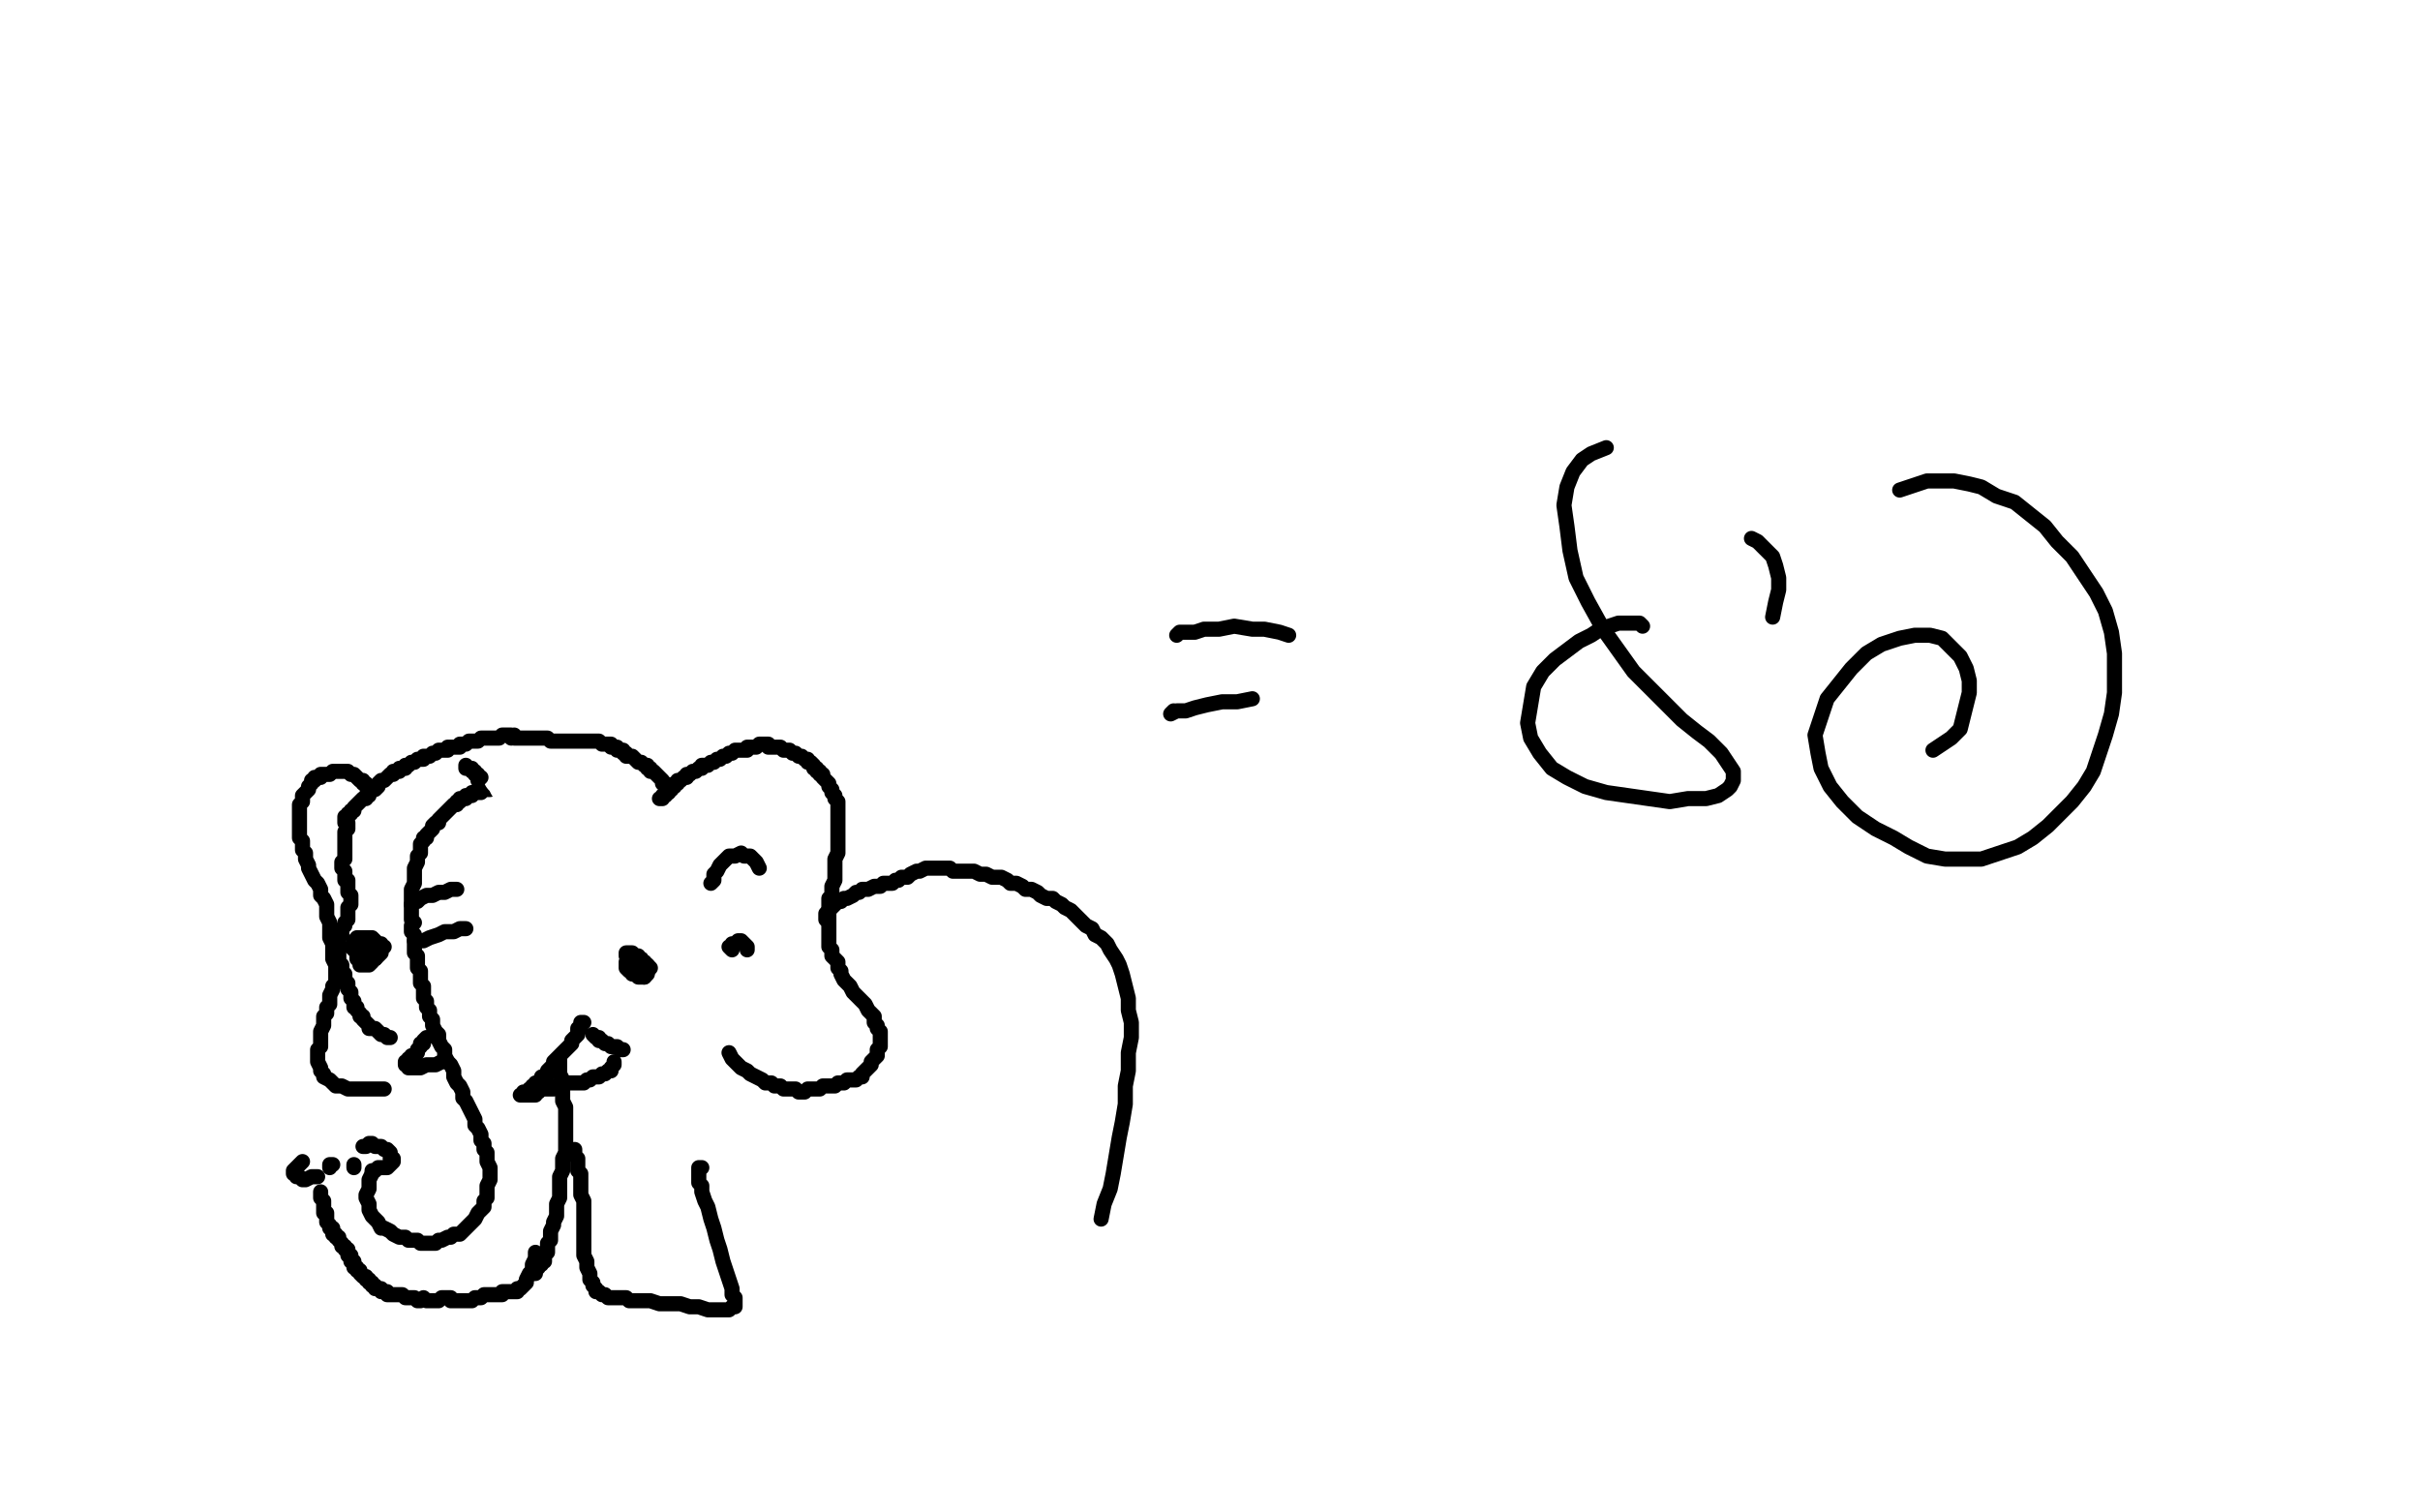 <?xml version="1.0" standalone="no"?>
<!DOCTYPE svg PUBLIC "-//W3C//DTD SVG 1.1//EN"
"http://www.w3.org/Graphics/SVG/1.1/DTD/svg11.dtd">

<svg width="800" height="500" version="1.1" xmlns="http://www.w3.org/2000/svg" xmlns:xlink="http://www.w3.org/1999/xlink" style="stroke-antialiasing: false"><desc>This SVG has been created on https://colorillo.com/</desc><rect x='0' y='0' width='800' height='500' style='fill: rgb(255,255,255); stroke-width:0' /><polyline points="628,162 631,161 631,161 634,160 634,160 637,159 637,159 641,159 641,159 646,159 646,159 651,160 651,160 655,161 655,161 660,164 660,164 666,166 666,166 671,170 671,170 676,174 676,174 680,179 680,179 685,184 689,190 693,196 696,202 698,209 699,216 699,222 699,229 698,236 696,243 694,249 692,255 689,260 685,265 681,269 677,273 672,277 667,280 661,282 655,284 649,284 643,284 637,283 631,280 626,277 620,274 614,270 609,265 605,260 602,254 601,249 600,243 602,237 604,231 608,226 612,221 617,216 622,213 628,211 633,210 638,210 642,211 645,214 648,217 650,221 651,225 651,229 650,233 649,237 648,241 645,244 642,246 639,248" style="fill: none; stroke: #000000; stroke-width: 5; stroke-linejoin: round; stroke-linecap: round; stroke-antialiasing: false; stroke-antialias: 0; opacity: 1.0"/>
<polyline points="579,178 581,179 581,179 582,180 582,180 584,182 584,182 586,184 586,184 587,187 587,187 588,191 588,191 588,195 588,195 587,199 587,199 586,204 586,204" style="fill: none; stroke: #000000; stroke-width: 5; stroke-linejoin: round; stroke-linecap: round; stroke-antialiasing: false; stroke-antialias: 0; opacity: 1.0"/>
<polyline points="543,207 542,206 542,206 541,206 541,206 539,206 539,206 537,206 537,206 535,206 535,206 532,207 532,207 529,208 529,208 526,210 526,210 522,212 522,212 518,215 518,215 514,218 514,218 510,222 510,222 507,227 507,227 506,233 505,239 506,244 509,249 513,254 518,257 524,260 531,262 538,263 545,264 552,265 558,264 564,264 568,263 571,261 572,260 573,258 573,255 571,252 569,249 565,245 561,242 556,238 551,233 546,228 540,222 535,215 530,208 525,199 521,191 519,182 518,174 517,167 518,161 520,156 523,152 526,150 531,148" style="fill: none; stroke: #000000; stroke-width: 5; stroke-linejoin: round; stroke-linecap: round; stroke-antialiasing: false; stroke-antialias: 0; opacity: 1.0"/>
<polyline points="389,210 390,209 390,209 392,209 392,209 395,209 395,209 398,208 398,208 403,208 403,208 408,207 408,207 414,208 414,208 418,208 418,208 423,209 423,209 426,210 426,210" style="fill: none; stroke: #000000; stroke-width: 5; stroke-linejoin: round; stroke-linecap: round; stroke-antialiasing: false; stroke-antialias: 0; opacity: 1.0"/>
<polyline points="388,235 387,236 387,236 389,235 389,235 392,235 392,235 395,234 395,234 399,233 399,233 404,232 404,232 409,232 409,232 414,231 414,231" style="fill: none; stroke: #000000; stroke-width: 5; stroke-linejoin: round; stroke-linecap: round; stroke-antialiasing: false; stroke-antialias: 0; opacity: 1.0"/>
<polyline points="199,271 198,271 198,271 198,270 198,270 197,270 197,270 197,269 197,269 196,269 196,269 196,268 196,268 195,268 195,268 195,267 195,267 194,267 194,267 194,266 193,266 192,266 192,265 191,265 190,265 189,264 188,264 187,264 187,263 186,263 185,263 184,262 183,262 182,262 181,262 180,261 179,261 178,261 177,261 176,260 175,260 174,260 173,260 172,260 171,259 170,259 169,259 168,259 167,260 166,260 165,260 164,260 163,260 162,261 161,261 160,261 159,262 158,262 157,262 156,262 156,263 155,263 154,263 154,264 153,264 152,264 152,265 151,265 151,266 150,266 149,267 148,268 147,269 146,270 145,271 145,272 144,272 143,273 143,274 142,275 141,276 141,277 140,277 140,278 139,279 139,280 139,282 138,283 138,284 138,285 137,287 137,288 137,290 137,291 137,292 136,294 136,295 136,296 136,298 136,299 136,300 136,301 136,302 136,304 137,305 136,306 136,308 137,309 137,310 137,311 137,312 137,313 137,315 138,316 138,318 138,320 139,321 139,323 139,325 140,326 140,328 140,330 141,331 141,333 142,334 142,336 143,337 143,339 144,341 145,342 145,344 146,346 147,347 147,349 148,351 149,352 150,354 150,356 151,358 152,359 153,361 153,363 154,364 155,366 156,368 157,370 157,372 158,373 159,375 159,377 160,378 160,380 161,381 161,383 161,384 162,386 162,387 162,389 162,390 161,392 161,393 161,395 161,396 160,397 160,399 159,400 158,401 157,403 156,404 155,405 154,406 153,407 152,408 150,408 149,409 148,409 146,410 145,410 144,411 142,411 141,411 139,411 138,410 137,410 135,410 134,409 132,409 130,408 129,407 127,406 126,406 125,404 124,403 123,402 122,400 122,398 121,396 121,395 122,393 122,391 122,390 123,388" style="fill: none; stroke: #000000; stroke-width: 5; stroke-linejoin: round; stroke-linecap: round; stroke-antialiasing: false; stroke-antialias: 0; opacity: 1.0"/>
<polyline points="123,387 124,387 124,387 125,386 125,386 126,386 126,386 127,386 127,386 128,386 128,386 129,385 129,385 130,384 130,383 129,383 129,382 129,381 128,380 127,380 126,379 125,379 124,379 123,378 122,378 121,379 120,379" style="fill: none; stroke: #000000; stroke-width: 5; stroke-linejoin: round; stroke-linecap: round; stroke-antialiasing: false; stroke-antialias: 0; opacity: 1.0"/>
<polyline points="100,384 99,385 99,385 98,386 98,386 97,387 97,387 97,388 97,388 98,388 98,388 98,389 98,389 99,389 99,389 100,390 100,390 101,390 101,390 103,389 103,389 105,389 105,389" style="fill: none; stroke: #000000; stroke-width: 5; stroke-linejoin: round; stroke-linecap: round; stroke-antialiasing: false; stroke-antialias: 0; opacity: 1.0"/>
<polyline points="109,386 109,385 109,385 110,385 110,385" style="fill: none; stroke: #000000; stroke-width: 5; stroke-linejoin: round; stroke-linecap: round; stroke-antialiasing: false; stroke-antialias: 0; opacity: 1.0"/>
<polyline points="117,386 117,385 117,385" style="fill: none; stroke: #000000; stroke-width: 5; stroke-linejoin: round; stroke-linecap: round; stroke-antialiasing: false; stroke-antialias: 0; opacity: 1.0"/>
<polyline points="106,394 106,395 106,395 106,396 106,396 107,397 107,397 107,398 107,398 107,399 107,399 107,400 107,400 107,401 107,401 108,401 108,401 108,402 108,402 108,403 108,404 109,405 109,406 110,406 110,407 110,408 111,408 111,409 112,409 112,410 113,411 113,412 114,412 114,413 115,413 115,414 115,415 116,415 116,416 116,417 117,417 117,418 117,419 118,419 118,420 119,420 119,421 120,422 121,422 121,423 122,423 122,424 123,424 123,425 124,425 124,426 125,426 126,426 126,427 127,427 128,427 128,428 129,428 130,428 131,428 132,428 133,428 134,429 135,429 136,429 137,429 138,430 139,430 140,429 141,430 142,430 143,430 144,430 145,430 146,429 147,429 148,429 149,429 149,430 150,430 151,430 152,430 153,430 154,430 155,430 156,430 157,429 158,429 159,429 160,428 161,428 162,428 163,428 164,428 165,428 166,428 166,427 167,427 168,427 169,427 170,427 171,427 171,426 172,426 173,425 174,424 174,423 175,421 176,420 176,418 177,416 177,414" style="fill: none; stroke: #000000; stroke-width: 5; stroke-linejoin: round; stroke-linecap: round; stroke-antialiasing: false; stroke-antialias: 0; opacity: 1.0"/>
<polyline points="136,299 137,298 137,298 138,298 138,298 139,297 139,297 141,296 141,296 143,296 143,296 145,295 145,295 147,295 147,295 149,294 149,294 151,294 151,294" style="fill: none; stroke: #000000; stroke-width: 5; stroke-linejoin: round; stroke-linecap: round; stroke-antialiasing: false; stroke-antialias: 0; opacity: 1.0"/>
<polyline points="138,311 137,311 137,311 138,311 138,311 139,311 139,311 140,311 140,311 142,310 142,310 145,309 145,309 147,308 147,308 150,308 150,308 152,307 152,307 154,307 154,307" style="fill: none; stroke: #000000; stroke-width: 5; stroke-linejoin: round; stroke-linecap: round; stroke-antialiasing: false; stroke-antialias: 0; opacity: 1.0"/>
<polyline points="176,421 177,421 177,421 177,420 177,420 178,419 178,419 178,418 178,418 179,418 179,418 179,417 179,417 180,417 180,417 180,416 180,416 180,415 180,415 181,414 181,414 181,413 181,413 181,411 182,410 182,409 182,407 183,405 183,404 184,402 184,400 184,398 185,396 185,394 185,393 185,391 185,389 186,387 186,386 186,384 186,383 187,381 187,380 187,379 187,378 187,376 187,375 187,374 187,373 187,372 187,371 187,370 187,369 187,367 187,366 186,364 186,363 186,361 186,359 186,357 185,355 185,354 185,352 185,350" style="fill: none; stroke: #000000; stroke-width: 5; stroke-linejoin: round; stroke-linecap: round; stroke-antialiasing: false; stroke-antialias: 0; opacity: 1.0"/>
<polyline points="192,338 193,338 193,338 192,338 192,338 192,339 192,339 192,340 192,340 191,340 191,340 191,341 191,341 191,342 191,342 190,343 189,344 189,345 188,346 187,347 186,348 185,349 184,350 183,351 183,352 182,353 181,354 181,355 180,356 179,356 179,357 178,358 177,358 177,359 176,359 176,360 175,360 175,361 174,361 173,361 173,362 172,362 173,362 174,362 175,362 176,362 177,362 177,361 178,361 179,360 180,360 181,360 182,360 183,360 183,359 184,359 185,359 186,358 187,358 188,358 189,358 190,358 191,358 192,358 193,358 194,357 195,357 196,356 197,356 198,356 199,355 200,355 201,354 202,354 202,353 203,352 203,351" style="fill: none; stroke: #000000; stroke-width: 5; stroke-linejoin: round; stroke-linecap: round; stroke-antialiasing: false; stroke-antialias: 0; opacity: 1.0"/>
<polyline points="196,342 197,343 197,343 198,343 198,343 198,344 198,344 199,344 199,344 200,345 200,345 201,345 201,345 202,346 202,346 204,346 204,346 205,347 205,347 206,347 206,347" style="fill: none; stroke: #000000; stroke-width: 5; stroke-linejoin: round; stroke-linecap: round; stroke-antialiasing: false; stroke-antialias: 0; opacity: 1.0"/>
<polyline points="141,343 140,344 140,344 140,345 140,345 139,345 139,345 139,346 139,346 138,347 138,347 138,348 138,348 137,349 137,349 136,349 136,349 136,350 136,350 135,350 135,350 135,351 135,351 134,351 134,352 135,352 135,353 136,353 137,353 138,353 139,353 141,352 142,352 144,352 146,351 148,351" style="fill: none; stroke: #000000; stroke-width: 5; stroke-linejoin: round; stroke-linecap: round; stroke-antialiasing: false; stroke-antialias: 0; opacity: 1.0"/>
<polyline points="188,273 188,272 188,272 188,271 188,271 188,270 188,270 188,268 188,268 188,266 188,266 188,264 188,264 187,261 187,261 187,258 187,258 186,256 186,256 186,253 186,253 185,250 185,250 185,249 185,249 184,247 184,247 183,248 184,249 184,251 185,254 186,257 186,260 187,263 188,266 189,269 189,272 190,274 190,276 190,278 189,279 189,278 188,277 186,275 185,273 183,271 180,268 178,265 176,261 174,258 172,256 170,254 169,253 168,252 168,253 168,254 169,256 170,258 171,259 172,261 173,263 174,265 175,267 176,268 177,269 176,269 176,268 175,267 174,265 174,263 173,261 172,259 172,257 172,256 172,255 172,254 172,253 173,254 174,255 174,256 175,258 176,259 177,261 177,263 178,264 178,265 179,266 179,267 179,266 178,265 177,263 176,261 175,259 174,257 172,255 171,253 169,251 168,250 167,250 166,251 166,252 166,253 167,254 167,256 168,257 169,259 170,260 171,262 172,263 174,263 175,264 177,264 179,264 181,264 183,264 185,263 187,262 189,262 190,261 192,261 193,261 194,261 195,261 196,262 197,262 198,263 199,264 200,265 201,266 201,267 202,268 203,270 204,271 205,272 206,272 207,273 208,273 208,272 209,272 209,270 210,269 210,268 210,266 210,265 209,264 209,263 209,264 210,264 210,265 210,266 211,268 211,269 212,270 212,271 212,272 212,273 212,274 211,274 210,274 209,274 208,273 206,272 205,271 204,270 203,269 203,268 203,267 204,267 205,267 206,268" style="fill: none; stroke: #ffffff; stroke-width: 15; stroke-linejoin: round; stroke-linecap: round; stroke-antialiasing: false; stroke-antialias: 0; opacity: 1.0"/>
<polyline points="210,320 210,319 210,319 211,318 211,318 211,317 211,317 212,317 212,317 212,318 212,318 213,318 213,318 213,319 213,319 214,319 214,319 214,320 214,321 213,321 212,321 211,320 211,319 212,319 213,319 213,320 214,320 214,321 214,322 213,323 213,322 212,322" style="fill: none; stroke: #000000; stroke-width: 5; stroke-linejoin: round; stroke-linecap: round; stroke-antialiasing: false; stroke-antialias: 0; opacity: 1.0"/>
<polyline points="115,272 115,273 115,273 115,274 115,274 114,275 114,275 114,276 114,276 114,277 114,277 114,278 114,278 114,279 114,279 114,280 114,280 114,281 114,282 114,283 114,284 113,285 113,286 113,287 114,288 114,289 114,290 114,291 115,291 115,292 115,293 115,294 115,295 116,296 116,297 116,298 116,299 115,300 115,301 115,302 115,303 115,304 114,305 114,306 113,307 113,308 113,309 112,310 112,311 112,312 112,313 112,314 112,315 112,316 112,317 112,318 113,319 113,320 113,321 114,322 114,323 114,324 115,325 115,326 115,327 116,328 116,329 116,330 117,331 117,332 117,333 118,333 118,334 119,335 119,336 120,336 120,337 121,338 122,339 122,340 123,340 124,340 125,341 126,342 127,342 128,343 129,343" style="fill: none; stroke: #000000; stroke-width: 5; stroke-linejoin: round; stroke-linecap: round; stroke-antialiasing: false; stroke-antialias: 0; opacity: 1.0"/>
<polyline points="123,314 124,314 124,314 124,315 124,315 125,314" style="fill: none; stroke: #000000; stroke-width: 5; stroke-linejoin: round; stroke-linecap: round; stroke-antialiasing: false; stroke-antialias: 0; opacity: 1.0"/>
<polyline points="158,258 159,257 159,257 158,257 158,257 158,256 158,256 157,256 157,256 157,255 157,255 156,255 156,255 156,254 156,254 155,254 155,254 154,254 154,253" style="fill: none; stroke: #000000; stroke-width: 5; stroke-linejoin: round; stroke-linecap: round; stroke-antialiasing: false; stroke-antialias: 0; opacity: 1.0"/>
<polyline points="114,272 114,271 114,271 114,270 114,270 115,270 115,270 115,269 115,269 116,269 116,269 116,268 116,268 117,268 117,268 117,267 118,266 119,265 120,264 121,264 121,263 122,263 122,262 123,261 124,261 125,260 125,259 126,258 127,258 128,257 129,256 130,256 130,255 131,255 132,255 132,254 133,254 134,254 134,253 135,253 136,252 137,252 138,251 139,251 140,251 140,250 141,250 142,250 143,249 144,249 145,248 146,248 147,248 148,248 148,247 149,247 150,247 151,247 152,247 152,246 153,246 154,246 155,245 156,245 157,245 158,245 159,244 160,244 161,244 162,244 163,244 164,244 165,244 166,243 167,243 168,243 169,243 169,244 170,243 170,244 171,244 172,244 173,244 174,244 175,244 176,244 177,244 178,244 179,244 180,244 181,244 182,245 183,245 184,245 185,245 186,245 188,245 189,245 190,245 191,245 192,245 194,245 195,245 196,245 197,245 198,245 199,246 200,246 201,246 202,246 202,247 203,247 204,247 204,248 205,248 206,248 206,249 207,249 207,250 208,250 209,250 210,251 211,252 212,252 213,253 214,253 214,254 215,254 215,255 216,255 217,256 218,257 219,258 219,259 220,259 220,260 221,261 221,262" style="fill: none; stroke: #000000; stroke-width: 5; stroke-linejoin: round; stroke-linecap: round; stroke-antialiasing: false; stroke-antialias: 0; opacity: 1.0"/>
<polyline points="218,264 219,264 219,264 219,263 219,263 220,263 220,263 220,262 220,262 221,262 221,262 221,261 221,261 222,261 222,261 222,260 222,260 223,260 223,260 223,259 223,259 224,259 224,259 224,258 224,258 225,258 226,257 227,257 227,256 228,256 229,255 230,255 231,254 232,254 232,253 233,253 234,253 235,252 236,252 237,251 238,251 239,250 240,250 241,249 242,249 243,248 244,248 245,248 246,248 247,248 247,247 248,247 249,247 250,247 251,246 252,246 253,246 254,246 254,247 255,247 256,247 257,247 258,247 259,248 260,248 261,248 262,249 263,249 264,250 265,250 266,251 267,251 267,252 268,252 269,253 269,254 270,254 270,255 271,255 271,256 272,256 272,257 273,258 274,259 274,260 275,261 275,262 276,263 276,264 277,265 277,266 277,267 277,268 277,269 277,270 277,271 277,273 277,274 277,275 277,277 277,278 277,279 277,281 277,282 276,284 276,285 276,287 276,288 276,290 276,291 275,293 275,294 275,296 274,297 274,299 274,300 274,302 274,304 274,305 274,307 274,308 274,310 274,311 274,313 275,314 275,316 276,317 277,318 277,320 278,321 278,322 279,324 280,325 281,326 282,328 283,329 284,330 285,331 286,332 287,334 288,335 289,336 289,338 290,339 290,340 291,341 291,343 291,344 291,345 291,346 290,347 290,348 290,349 289,350 288,351 288,352 287,353 286,354 285,355 285,356 284,356 283,357 281,357 280,357 279,358 277,358 276,359 274,359 272,359 271,360 269,360 267,360 266,361 264,361 263,360 261,360 259,360 258,359 256,359 255,358 253,358 252,357 250,356 248,355 247,354 245,353 243,351 242,350 241,348" style="fill: none; stroke: #000000; stroke-width: 5; stroke-linejoin: round; stroke-linecap: round; stroke-antialiasing: false; stroke-antialias: 0; opacity: 1.0"/>
<polyline points="235,292 236,291 236,291 236,290 236,290 236,289 236,289 237,288 237,288 238,286 238,286 239,285 239,285 240,284 240,284 241,283 241,283 243,283 243,283 245,282 245,282 246,283 246,283 248,283 248,283 249,284 249,284 250,285 251,287" style="fill: none; stroke: #000000; stroke-width: 5; stroke-linejoin: round; stroke-linecap: round; stroke-antialiasing: false; stroke-antialias: 0; opacity: 1.0"/>
<polyline points="242,314 241,313 241,313 242,313 242,313 242,312 242,312 243,312 243,312 244,311 244,311 245,311 245,311 246,312 246,312 247,313 247,313 247,314 247,314" style="fill: none; stroke: #000000; stroke-width: 5; stroke-linejoin: round; stroke-linecap: round; stroke-antialiasing: false; stroke-antialias: 0; opacity: 1.0"/>
<polyline points="207,316 207,315 207,315 208,315 208,315 209,315 209,315 210,316 210,316 211,316 211,316 211,317 211,317 211,318 211,318 211,319 211,319 211,320 211,320 210,321 209,322 209,321 208,321 207,320 207,319 207,318 208,317 209,316 210,316 211,317 212,317 212,318 213,318 214,319 215,320 214,321 213,322 213,323 212,323 211,323 210,322 209,322 209,321 208,320 208,319 208,318 209,318 210,317 211,318 212,318 213,319 214,319 214,320 215,320 214,320 214,321" style="fill: none; stroke: #000000; stroke-width: 5; stroke-linejoin: round; stroke-linecap: round; stroke-antialiasing: false; stroke-antialias: 0; opacity: 1.0"/>
<polyline points="117,314 116,313 116,313 117,312 117,312 117,311 117,311 118,311 118,311 118,310 118,310 119,310 119,310 120,310 120,310 121,310 121,310 122,310 122,310 123,310 124,311 125,312 125,313 125,314 124,314 123,315 122,315 121,314 120,313 120,312 121,312 121,311 122,311 123,311 124,311 125,312 126,312 126,313 127,313 126,314 126,315 125,316 124,317 123,317 122,317 121,317 120,316 121,316 121,315" style="fill: none; stroke: #000000; stroke-width: 5; stroke-linejoin: round; stroke-linecap: round; stroke-antialiasing: false; stroke-antialias: 0; opacity: 1.0"/>
<polyline points="122,318 121,318 121,318 120,318 120,318 119,317 119,317 118,317 118,317 118,316 118,316 118,315 118,315 118,314 118,314 119,314 119,313 120,313 121,314 122,315 123,315 123,316 124,317 123,317 123,318 122,319 121,319 120,319 119,319" style="fill: none; stroke: #000000; stroke-width: 5; stroke-linejoin: round; stroke-linecap: round; stroke-antialiasing: false; stroke-antialias: 0; opacity: 1.0"/>
<polyline points="121,260 121,259 121,259 120,259 120,259 120,258 120,258 119,258 119,258 118,257 118,257 117,256 117,256 116,256 116,256 115,255 114,255 113,255 112,255 111,255 110,255 109,256 108,256 107,256 106,256 106,257 105,257 104,257 104,258 103,258 103,259 102,260 102,261 101,262 100,263 100,264 100,265 99,266 99,267 99,268 99,269 99,270 99,271 99,273 99,274 99,275 99,277 100,278 100,279 100,281 101,282 101,284 102,286 102,287 103,289 104,291 105,292 106,294 106,296 107,297 108,299 108,301 108,303 109,305 109,307 109,309 109,310 110,312 110,314 110,316 110,317 111,319 111,320 111,322 111,323 111,325 110,326 110,327 109,329 109,330 109,332 108,333 108,335 107,336 107,338 107,339 106,341 106,342 106,344 106,346 105,347 105,348 105,350 105,351 106,353 106,354 107,355 107,356 109,357 110,358 111,359 113,359 115,360 117,360 119,360 121,360 123,360 125,360 127,360" style="fill: none; stroke: #000000; stroke-width: 5; stroke-linejoin: round; stroke-linecap: round; stroke-antialiasing: false; stroke-antialias: 0; opacity: 1.0"/>
<polyline points="273,304 273,303 273,303 273,302 273,302 274,301 274,301 275,300 275,300 276,299 276,299 277,298 277,298 278,298 279,297 280,297 282,296 283,295 284,295 285,294 286,294 287,294 289,293 290,293 291,293 292,292 293,292 295,292 296,291 297,291 298,290 300,290 301,289 303,288 304,288 306,287 307,287 308,287 310,287 311,287 312,287 314,287 315,288 317,288 318,288 320,288 322,288 324,289 326,289 328,290 330,290 331,290 333,291 334,292 336,292 338,293 339,294 341,294 343,295 344,296 346,297 348,297 349,298 351,299 352,300 354,301 355,302 356,303 358,305 359,306 361,307 362,309 364,310 366,312 367,314 369,317 370,319 371,322 372,326 373,330 373,334 374,338 374,343 373,348 373,354 372,359 372,365 371,371 370,376 369,382 368,388 367,393 365,398 364,403" style="fill: none; stroke: #000000; stroke-width: 5; stroke-linejoin: round; stroke-linecap: round; stroke-antialiasing: false; stroke-antialias: 0; opacity: 1.0"/>
<polyline points="190,380 190,381 190,381 190,382 190,382 191,383 191,383 191,385 191,385 191,387 191,387 192,388 192,388 192,390 192,390 192,392 192,392 192,395 192,395 193,397 193,397 193,399 193,399 193,402 193,402 193,404 193,404 193,406 193,409 193,411 193,413 193,415 194,417 194,419 195,421 195,423 196,424 196,425 197,426 197,427 198,427 199,428 200,428 201,429 202,429 203,429 205,429 207,429 208,430 211,430 213,430 215,430 218,431 221,431 225,431 228,432 231,432 234,433 236,433 238,433 240,433 241,433 242,432 243,432 243,431 243,429 242,428 242,426 241,423 240,420 239,417 238,413 237,410 236,406 235,403 234,399 233,397 232,394 232,392 231,391 231,390 231,389 231,388 231,387 231,386 232,386" style="fill: none; stroke: #000000; stroke-width: 5; stroke-linejoin: round; stroke-linecap: round; stroke-antialiasing: false; stroke-antialias: 0; opacity: 1.0"/>
</svg>
